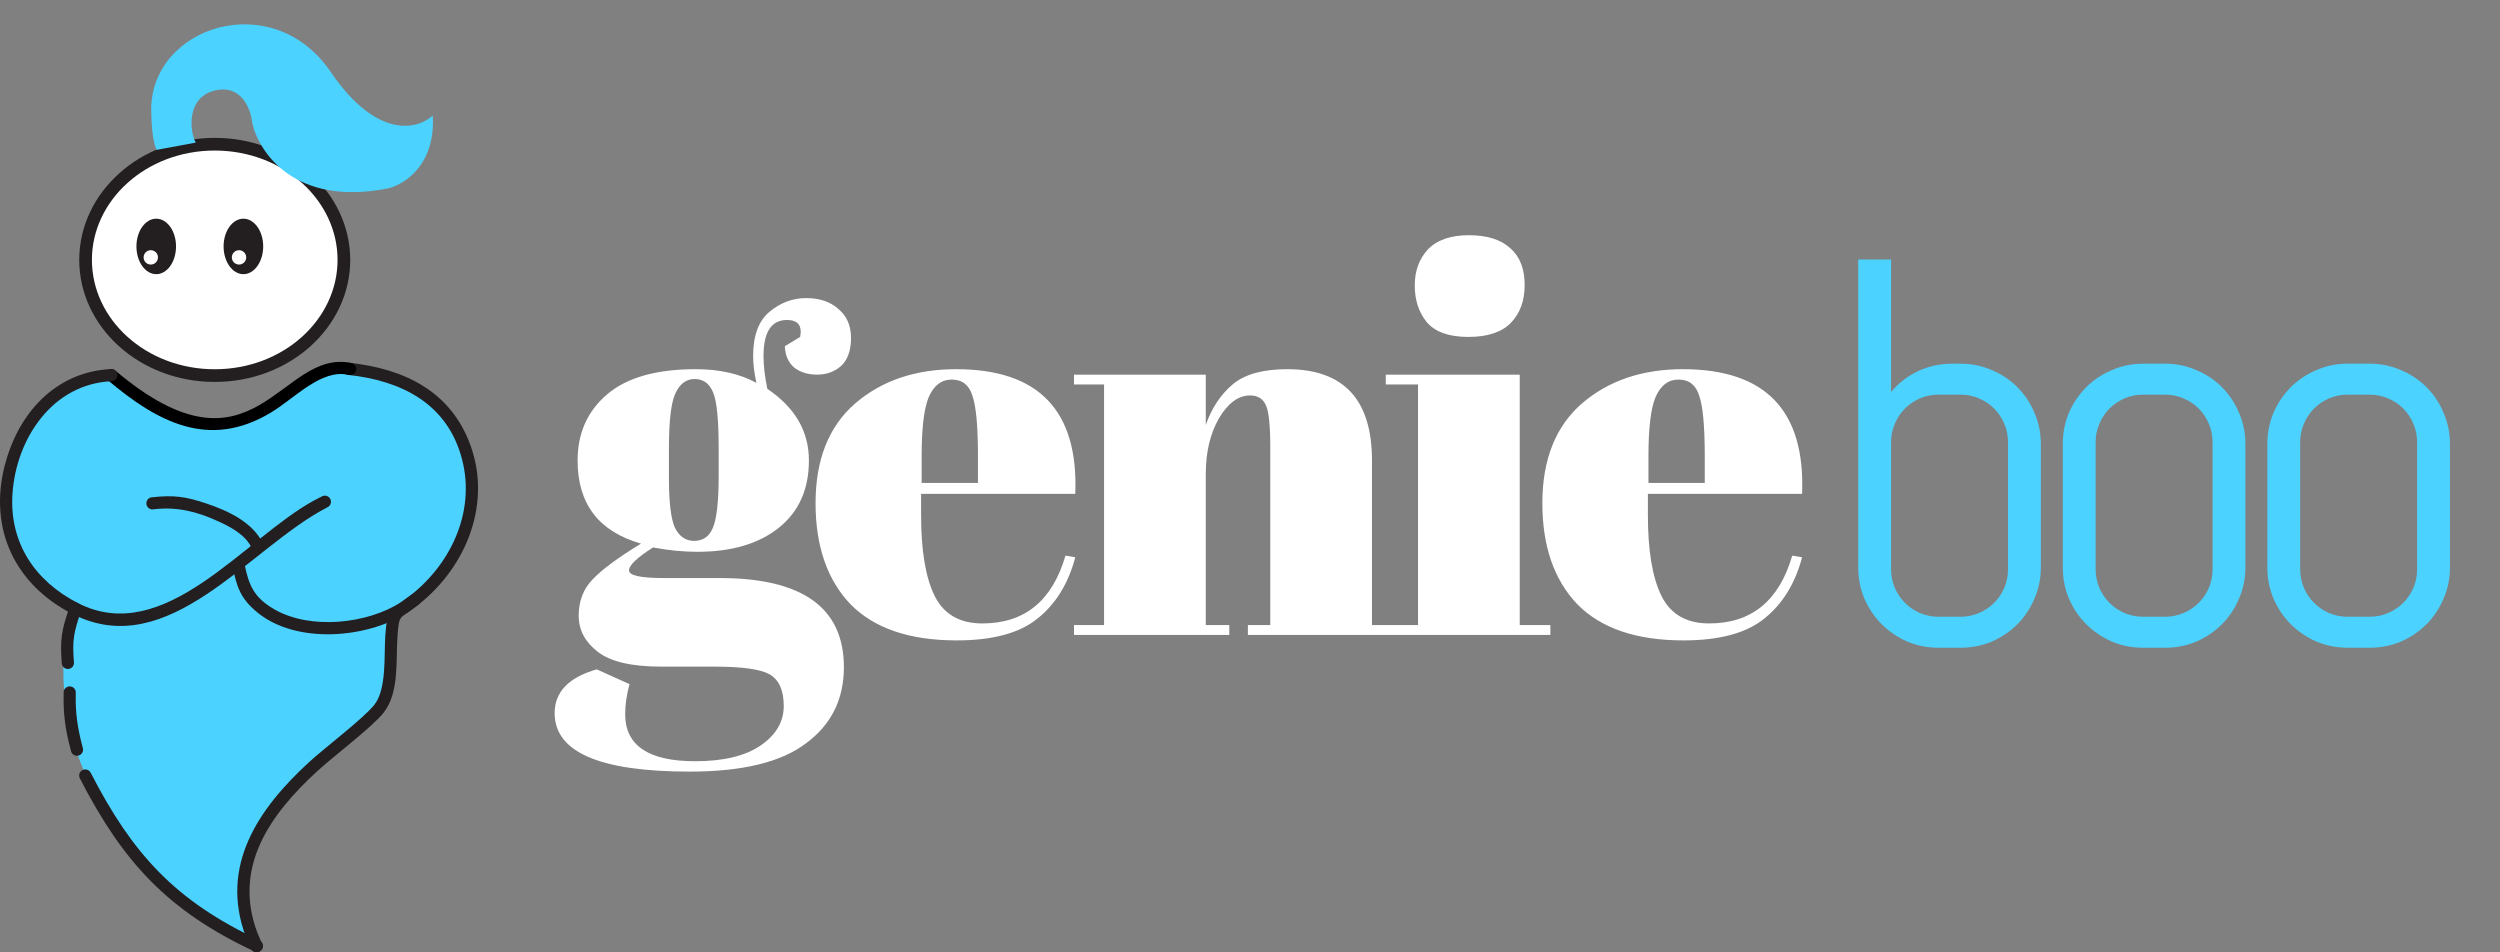 <svg width="126" height="48" viewBox="0 0 126 48" fill="none" xmlns="http://www.w3.org/2000/svg">
<rect x="0" y="0" width="126" height="48" fill="#808080" stroke="none"/>
<path fill-rule="evenodd" clip-rule="evenodd" d="M12.925 47.693C11.283 44.233 13.079 40.877 15.582 38.577C16.373 37.851 18.316 36.49 18.878 35.793C19.526 34.989 19.425 32.497 19.5 31.5C19.521 31.22 20.408 30.543 20.645 30.393L21.142 30.031C23.198 28.412 24.063 25.625 23.382 23.018C22.651 20.221 20.331 19.057 17.638 18.772C17.599 18.77 17.562 18.76 17.529 18.744C16.205 18.554 14.928 19.959 13.753 20.667C10.674 22.523 8.105 21.193 5.601 19.098C2.685 19.299 0.508 22.146 0.321 24.863C0.151 27.328 1.611 29.378 3.802 30.493C3.802 30.493 3.983 30.578 3.984 30.579C2.439 32.406 2.139 42.236 12.925 47.693Z" fill="#4CD2FF"/>
<path fill-rule="evenodd" clip-rule="evenodd" d="M17.585 18.282C20.36 18.575 22.753 19.715 23.733 22.502C24.807 25.559 23.375 28.806 20.851 30.657C20.134 31.182 20.114 30.986 20.035 32.042C19.943 33.268 20.14 34.905 19.33 35.925C18.76 36.643 16.796 38.125 15.989 38.867C13.642 41.022 11.731 43.663 12.959 46.979L13.204 47.561C13.277 47.714 13.21 47.898 13.057 47.971C12.903 48.043 12.72 47.977 12.647 47.824L12.382 47.193C11.059 43.617 13.03 40.751 15.574 38.414C16.364 37.688 18.297 36.229 18.858 35.532C19.506 34.728 19.346 33.002 19.421 32.005C19.517 30.736 19.621 30.796 20.487 30.161C22.672 28.56 23.991 25.839 23.285 23.141C22.555 20.344 20.234 19.18 17.542 18.896C17.372 18.884 17.245 18.737 17.257 18.568C17.269 18.399 17.416 18.271 17.585 18.283V18.282Z" fill="#231F20"/>
<path fill-rule="evenodd" clip-rule="evenodd" d="M17.555 18.89C16.188 18.59 14.867 20.061 13.657 20.791C10.538 22.671 7.942 21.281 5.408 19.14C5.28 19.029 5.266 18.834 5.377 18.706C5.488 18.577 5.682 18.564 5.811 18.675C12.868 24.639 14.098 17.506 17.733 18.301C17.896 18.35 17.987 18.521 17.939 18.684C17.89 18.847 17.718 18.939 17.555 18.89V18.89Z" fill="black"/>
<path fill-rule="evenodd" clip-rule="evenodd" d="M5.609 19.215C2.63 19.357 0.819 22.12 0.63 24.87C0.459 27.335 1.749 29.287 3.941 30.402C8.302 32.62 12.316 27.14 15.821 25.227L16.241 25.011C16.395 24.938 16.578 25.003 16.651 25.156C16.724 25.31 16.659 25.494 16.506 25.566C12.587 27.575 8.517 33.419 3.662 30.95C0.747 29.467 -0.564 26.66 0.226 23.509C0.888 20.87 2.761 18.735 5.609 18.599C5.779 18.599 5.916 18.736 5.916 18.906C5.916 19.076 5.779 19.214 5.609 19.214V19.215Z" fill="#231F20"/>
<path fill-rule="evenodd" clip-rule="evenodd" d="M7.607 25.069C8.752 24.939 9.347 25.021 10.412 25.38C11.495 25.746 12.716 26.305 13.247 27.376C13.304 27.536 13.22 27.712 13.06 27.769C12.9 27.826 12.724 27.742 12.667 27.582C12.344 26.938 11.622 26.559 10.991 26.271C9.922 25.782 8.943 25.536 7.762 25.665C7.598 25.708 7.43 25.61 7.387 25.445C7.344 25.28 7.442 25.113 7.606 25.07L7.607 25.069Z" fill="#231F20"/>
<path fill-rule="evenodd" clip-rule="evenodd" d="M12.329 28.447C12.543 29.537 12.836 30.148 13.854 30.725C15.655 31.748 18.491 31.449 20.203 30.359L20.709 29.992C20.839 29.883 21.033 29.9 21.142 30.031C21.25 30.161 21.233 30.355 21.102 30.464L20.531 30.879C18.488 32.18 14.953 32.474 12.992 30.884C12.106 30.165 11.924 29.563 11.716 28.506C11.7 28.337 11.824 28.187 11.992 28.171C12.161 28.155 12.312 28.279 12.328 28.447H12.329Z" fill="#231F20"/>
<path fill-rule="evenodd" clip-rule="evenodd" d="M4.092 30.781C3.721 31.851 3.634 32.259 3.726 33.37C3.748 33.539 3.628 33.693 3.459 33.714C3.291 33.736 3.137 33.616 3.116 33.447C3.015 32.22 3.104 31.751 3.513 30.572C3.57 30.412 3.747 30.329 3.907 30.387C4.066 30.445 4.15 30.621 4.091 30.781H4.092Z" fill="#231F20"/>
<path fill-rule="evenodd" clip-rule="evenodd" d="M3.818 34.946C3.794 35.973 3.916 36.726 4.174 37.697C4.222 37.86 4.129 38.031 3.966 38.079C3.803 38.127 3.632 38.033 3.584 37.87C3.293 36.777 3.177 36.017 3.209 34.855C3.235 34.687 3.392 34.571 3.559 34.597C3.727 34.622 3.843 34.779 3.817 34.946H3.818Z" fill="#231F20"/>
<path fill-rule="evenodd" clip-rule="evenodd" d="M4.572 38.949C6.674 43.037 8.836 45.41 13.077 47.392C13.232 47.462 13.301 47.644 13.232 47.799C13.162 47.954 12.98 48.023 12.825 47.954C8.45 45.907 6.192 43.445 4.023 39.225C3.946 39.074 4.007 38.889 4.159 38.812C4.311 38.736 4.495 38.797 4.572 38.949Z" fill="#231F20"/>
<path d="M17.332 13.099C17.332 16.288 14.45 18.93 10.823 18.93C7.195 18.93 4.313 16.288 4.313 13.099C4.313 9.909 7.195 7.268 10.823 7.268C14.45 7.268 17.332 9.909 17.332 13.099Z" fill="white" stroke="#231F20" stroke-width="0.639"/>
<path d="M10.773 4.577C9.385 4.953 9.557 6.631 9.867 7.189L7.892 7.554C7.624 6.964 7.637 5.863 7.621 5.552C7.595 1.329 13.736 -0.678 16.665 3.622C19.008 7.061 21.072 6.52 21.811 5.82C21.961 8.305 20.381 9.302 19.572 9.49C14.883 10.438 13.045 7.687 12.712 6.193C12.644 5.497 12.161 4.201 10.773 4.577Z" fill="#4CD2FF"/>
<ellipse cx="7.874" cy="12.42" rx="0.998" ry="1.398" fill="#231F20"/>
<circle cx="7.6" cy="12.972" r="0.362" fill="white"/>
<ellipse cx="12.267" cy="12.42" rx="0.998" ry="1.398" fill="#231F20"/>
<circle cx="12.047" cy="12.972" r="0.362" fill="white"/>
<path d="M39.556 17.449L40.328 16.981C40.438 16.411 40.217 16.127 39.666 16.127C38.876 16.127 38.481 16.733 38.481 17.945C38.481 18.423 38.545 18.974 38.674 19.599C40.07 20.536 40.769 21.739 40.769 23.209C40.769 24.66 40.263 25.79 39.253 26.599C38.242 27.407 36.874 27.811 35.147 27.811C34.43 27.811 33.686 27.738 32.914 27.591C32.106 28.105 31.702 28.491 31.702 28.748C31.702 29.005 32.29 29.134 33.466 29.134H36.276C40.447 29.134 42.532 30.631 42.532 33.626C42.532 35.243 41.898 36.52 40.631 37.456C39.381 38.412 37.425 38.889 34.761 38.889C30.223 38.889 27.954 37.907 27.954 35.941C27.954 34.875 28.661 34.14 30.076 33.736L31.729 34.48C31.582 35.013 31.509 35.518 31.509 35.996C31.509 37.576 32.685 38.366 35.036 38.366C36.469 38.366 37.572 38.099 38.343 37.567C39.115 37.034 39.501 36.373 39.501 35.583C39.501 34.793 39.262 34.26 38.784 33.984C38.325 33.727 37.397 33.598 36.001 33.598H33.328C31.84 33.598 30.774 33.35 30.131 32.854C29.488 32.358 29.166 31.752 29.166 31.035C29.166 30.301 29.396 29.694 29.855 29.217C30.315 28.721 31.132 28.114 32.308 27.398C30.177 26.791 29.111 25.395 29.111 23.209C29.111 21.831 29.608 20.72 30.6 19.874C31.592 19.029 33.08 18.607 35.064 18.607C36.258 18.607 37.278 18.836 38.123 19.296C38.013 18.8 37.958 18.349 37.958 17.945C37.958 16.916 38.233 16.172 38.784 15.713C39.336 15.254 39.951 15.024 40.631 15.024C41.31 15.024 41.852 15.208 42.257 15.575C42.679 15.924 42.891 16.411 42.891 17.036C42.891 17.661 42.725 18.129 42.395 18.441C42.064 18.735 41.66 18.882 41.182 18.882C40.723 18.882 40.337 18.763 40.024 18.524C39.73 18.267 39.574 17.909 39.556 17.449ZM33.714 22.603V24.091C33.714 25.322 33.815 26.158 34.017 26.599C34.237 27.04 34.559 27.26 34.981 27.26C35.422 27.26 35.735 27.049 35.918 26.626C36.12 26.185 36.221 25.294 36.221 23.953V22.603C36.221 21.17 36.13 20.233 35.946 19.792C35.762 19.332 35.45 19.103 35.009 19.103C34.586 19.103 34.265 19.342 34.044 19.819C33.824 20.279 33.714 21.206 33.714 22.603ZM48.214 32.276C45.844 32.276 44.062 31.669 42.868 30.457C41.692 29.226 41.104 27.526 41.104 25.358C41.104 23.172 41.766 21.5 43.089 20.343C44.43 19.186 46.129 18.607 48.187 18.607C52.357 18.607 54.36 20.701 54.194 24.89H46.423V25.965C46.423 27.765 46.653 29.125 47.112 30.043C47.571 30.962 48.371 31.421 49.51 31.421C51.641 31.421 53.037 30.282 53.699 28.004L54.194 28.087C53.845 29.41 53.212 30.438 52.293 31.173C51.393 31.908 50.033 32.276 48.214 32.276ZM46.451 24.339H49.289V22.988C49.289 21.5 49.197 20.49 49.014 19.957C48.848 19.406 48.499 19.13 47.966 19.13C47.452 19.13 47.066 19.424 46.809 20.012C46.57 20.582 46.451 21.574 46.451 22.988V24.339ZM54.129 18.882H60.771V21.418C61.065 20.573 61.515 19.893 62.121 19.378C62.727 18.864 63.646 18.607 64.877 18.607C67.724 18.607 69.148 20.141 69.148 23.209V31.504H70.692V32H62.893V31.504H64.022V22.547C64.022 21.445 63.949 20.738 63.802 20.426C63.655 20.095 63.389 19.93 63.003 19.93C62.415 19.93 61.891 20.315 61.432 21.087C60.991 21.859 60.771 22.796 60.771 23.898V31.504H61.956V32H54.129V31.504H55.645V19.378H54.129V18.882ZM74.004 16.981C73.031 16.981 72.332 16.733 71.91 16.237C71.506 15.741 71.304 15.125 71.304 14.39C71.304 13.655 71.524 13.049 71.965 12.572C72.424 12.094 73.113 11.855 74.032 11.855C74.951 11.855 75.649 12.075 76.126 12.516C76.604 12.939 76.843 13.554 76.843 14.363C76.843 15.153 76.613 15.787 76.154 16.264C75.695 16.742 74.978 16.981 74.004 16.981ZM69.843 18.882H76.595V31.504H78.138V32H69.953V31.504H71.469V19.378H69.843V18.882ZM84.845 32.276C82.475 32.276 80.693 31.669 79.499 30.457C78.323 29.226 77.735 27.526 77.735 25.358C77.735 23.172 78.397 21.5 79.719 20.343C81.061 19.186 82.76 18.607 84.818 18.607C88.988 18.607 90.991 20.701 90.825 24.89H83.054V25.965C83.054 27.765 83.284 29.125 83.743 30.043C84.202 30.962 85.001 31.421 86.141 31.421C88.272 31.421 89.668 30.282 90.329 28.004L90.825 28.087C90.476 29.41 89.842 30.438 88.924 31.173C88.024 31.908 86.664 32.276 84.845 32.276ZM83.082 24.339H85.92V22.988C85.92 21.5 85.828 20.49 85.644 19.957C85.479 19.406 85.13 19.13 84.597 19.13C84.083 19.13 83.697 19.424 83.44 20.012C83.201 20.582 83.082 21.574 83.082 22.988V24.339Z" fill="white"/>
<path d="M102.859 28.596C102.859 29.152 102.751 29.677 102.536 30.17C102.33 30.663 102.043 31.094 101.675 31.462C101.307 31.83 100.877 32.121 100.383 32.337C99.89 32.543 99.365 32.646 98.809 32.646H97.705C97.149 32.646 96.624 32.543 96.131 32.337C95.638 32.121 95.207 31.83 94.839 31.462C94.471 31.094 94.18 30.663 93.965 30.17C93.758 29.677 93.655 29.152 93.655 28.596V13.081H95.31V19.755C95.687 19.307 96.14 18.957 96.669 18.706C97.199 18.454 97.773 18.329 98.392 18.329H98.809C99.365 18.329 99.89 18.436 100.383 18.652C100.877 18.858 101.307 19.145 101.675 19.513C102.043 19.881 102.33 20.311 102.536 20.805C102.751 21.298 102.859 21.823 102.859 22.379V28.596ZM101.204 22.285C101.204 21.953 101.141 21.643 101.016 21.356C100.89 21.06 100.72 20.805 100.504 20.589C100.289 20.374 100.033 20.204 99.737 20.078C99.45 19.953 99.141 19.89 98.809 19.89H97.705C97.374 19.89 97.059 19.953 96.763 20.078C96.476 20.204 96.225 20.374 96.01 20.589C95.795 20.805 95.624 21.06 95.499 21.356C95.373 21.643 95.31 21.953 95.31 22.285V28.69C95.31 29.022 95.373 29.336 95.499 29.632C95.624 29.919 95.795 30.17 96.01 30.385C96.225 30.601 96.476 30.771 96.763 30.897C97.059 31.022 97.374 31.085 97.705 31.085H98.809C99.141 31.085 99.45 31.022 99.737 30.897C100.033 30.771 100.289 30.601 100.504 30.385C100.72 30.17 100.89 29.919 101.016 29.632C101.141 29.336 101.204 29.022 101.204 28.69V22.285ZM113.169 28.596C113.169 29.152 113.061 29.677 112.846 30.17C112.639 30.663 112.352 31.094 111.985 31.462C111.617 31.83 111.186 32.121 110.693 32.337C110.199 32.543 109.675 32.646 109.118 32.646H108.015C107.459 32.646 106.934 32.543 106.441 32.337C105.947 32.121 105.517 31.83 105.149 31.462C104.781 31.094 104.489 30.663 104.274 30.17C104.068 29.677 103.965 29.152 103.965 28.596V22.379C103.965 21.823 104.068 21.298 104.274 20.805C104.489 20.311 104.781 19.881 105.149 19.513C105.517 19.145 105.947 18.858 106.441 18.652C106.934 18.436 107.459 18.329 108.015 18.329H109.118C109.675 18.329 110.199 18.436 110.693 18.652C111.186 18.858 111.617 19.145 111.985 19.513C112.352 19.881 112.639 20.311 112.846 20.805C113.061 21.298 113.169 21.823 113.169 22.379V28.596ZM111.514 22.285C111.514 21.953 111.451 21.643 111.325 21.356C111.2 21.06 111.029 20.805 110.814 20.589C110.599 20.374 110.343 20.204 110.047 20.078C109.76 19.953 109.45 19.89 109.118 19.89H108.015C107.683 19.89 107.369 19.953 107.073 20.078C106.786 20.204 106.535 20.374 106.319 20.589C106.104 20.805 105.934 21.06 105.808 21.356C105.683 21.643 105.62 21.953 105.62 22.285V28.69C105.62 29.022 105.683 29.336 105.808 29.632C105.934 29.919 106.104 30.17 106.319 30.385C106.535 30.601 106.786 30.771 107.073 30.897C107.369 31.022 107.683 31.085 108.015 31.085H109.118C109.45 31.085 109.76 31.022 110.047 30.897C110.343 30.771 110.599 30.601 110.814 30.385C111.029 30.17 111.2 29.919 111.325 29.632C111.451 29.336 111.514 29.022 111.514 28.69V22.285ZM123.478 28.596C123.478 29.152 123.371 29.677 123.155 30.17C122.949 30.663 122.662 31.094 122.294 31.462C121.926 31.83 121.496 32.121 121.002 32.337C120.509 32.543 119.984 32.646 119.428 32.646H118.325C117.768 32.646 117.244 32.543 116.75 32.337C116.257 32.121 115.826 31.83 115.458 31.462C115.091 31.094 114.799 30.663 114.584 30.17C114.377 29.677 114.274 29.152 114.274 28.596V22.379C114.274 21.823 114.377 21.298 114.584 20.805C114.799 20.311 115.091 19.881 115.458 19.513C115.826 19.145 116.257 18.858 116.75 18.652C117.244 18.436 117.768 18.329 118.325 18.329H119.428C119.984 18.329 120.509 18.436 121.002 18.652C121.496 18.858 121.926 19.145 122.294 19.513C122.662 19.881 122.949 20.311 123.155 20.805C123.371 21.298 123.478 21.823 123.478 22.379V28.596ZM121.823 22.285C121.823 21.953 121.76 21.643 121.635 21.356C121.509 21.06 121.339 20.805 121.123 20.589C120.908 20.374 120.652 20.204 120.356 20.078C120.069 19.953 119.76 19.89 119.428 19.89H118.325C117.993 19.89 117.679 19.953 117.383 20.078C117.096 20.204 116.844 20.374 116.629 20.589C116.414 20.805 116.243 21.06 116.118 21.356C115.992 21.643 115.929 21.953 115.929 22.285V28.69C115.929 29.022 115.992 29.336 116.118 29.632C116.243 29.919 116.414 30.17 116.629 30.385C116.844 30.601 117.096 30.771 117.383 30.897C117.679 31.022 117.993 31.085 118.325 31.085H119.428C119.76 31.085 120.069 31.022 120.356 30.897C120.652 30.771 120.908 30.601 121.123 30.385C121.339 30.17 121.509 29.919 121.635 29.632C121.76 29.336 121.823 29.022 121.823 28.69V22.285Z" fill="#4CD2FF"/>
</svg>
